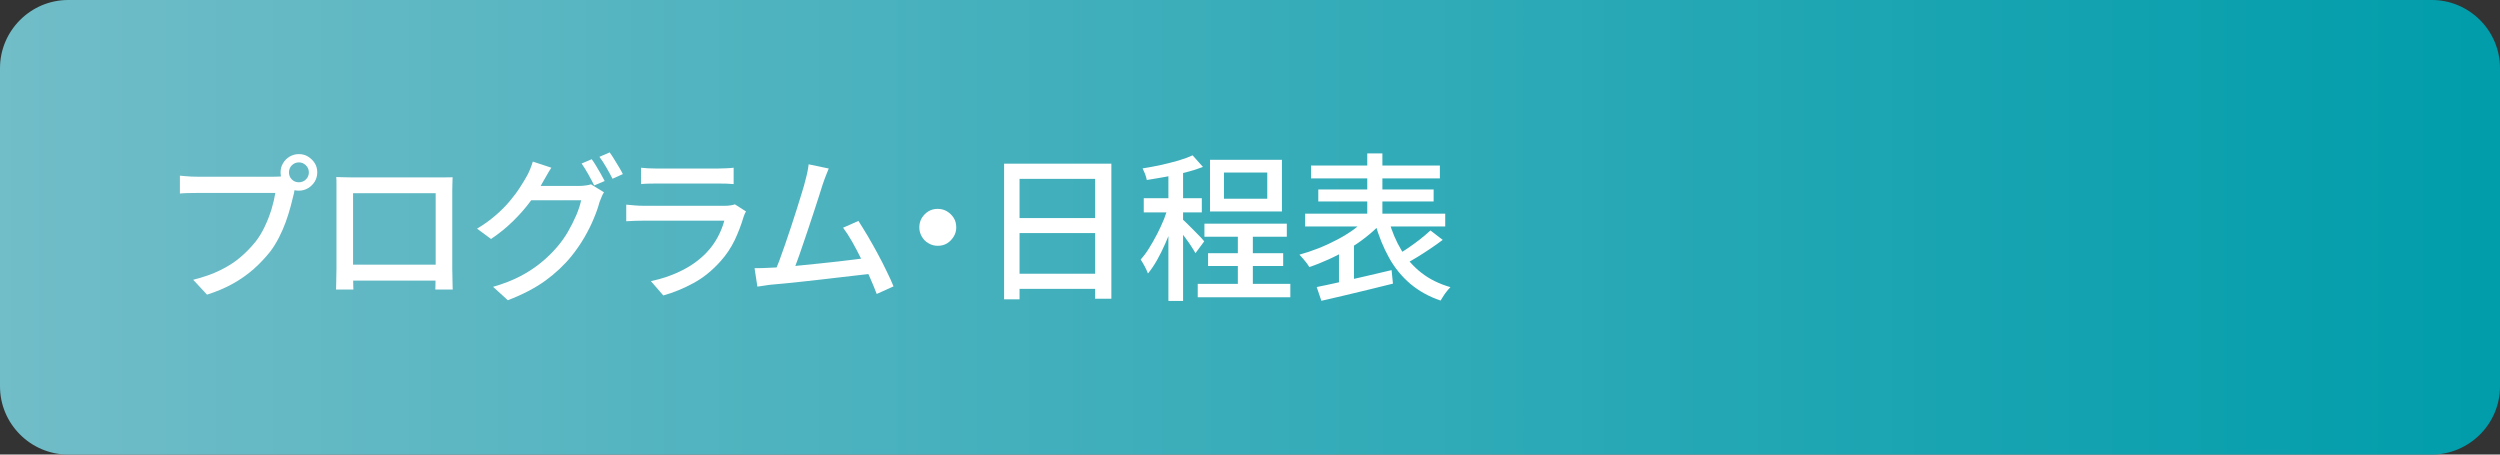 <?xml version="1.0" encoding="utf-8"?>
<!-- Generator: Adobe Illustrator 27.4.1, SVG Export Plug-In . SVG Version: 6.00 Build 0)  -->
<svg version="1.1" id="レイヤー_1" xmlns="http://www.w3.org/2000/svg" xmlns:xlink="http://www.w3.org/1999/xlink" x="0px"
	 y="0px" viewBox="0 0 220 40" style="enable-background:new 0 0 220 40;" xml:space="preserve">
<rect x="0" y="0" width="220" height="40" fill="#333333" stroke="none"/>
<style type="text/css">
	.st0{fill:url(#SVGID_1_);}
	.st1{fill:#FFFFFF;}
</style>
<g>
	
		<linearGradient id="SVGID_1_" gradientUnits="userSpaceOnUse" x1="0" y1="22" x2="220" y2="22" gradientTransform="matrix(1 0 0 -1 0 42)">
		<stop  offset="0" style="stop-color:#71BDC8"/>
		<stop  offset="1" style="stop-color:#009DAB"/>
	</linearGradient>
	<path class="st0" d="M220,34c0,3.3-2.7,6-6,6H6c-3.3,0-6-2.7-6-6V6c0-3.3,2.7-6,6-6h208c3.3,0,6,2.7,6,6V34z"/>
</g>
<g>
	<g>
		<g>
			<path class="st1" d="M26.12,16.19c-0.06,0.11-0.1,0.24-0.15,0.38s-0.08,0.28-0.1,0.43c-0.08,0.35-0.18,0.75-0.3,1.19
				c-0.12,0.44-0.26,0.89-0.43,1.36c-0.17,0.47-0.37,0.92-0.6,1.37c-0.23,0.44-0.48,0.85-0.76,1.22c-0.43,0.54-0.91,1.05-1.45,1.53
				c-0.54,0.48-1.15,0.91-1.83,1.29c-0.68,0.38-1.44,0.7-2.28,0.97L17,24.62c0.92-0.23,1.71-0.51,2.38-0.84
				c0.67-0.33,1.26-0.7,1.76-1.13c0.5-0.42,0.94-0.88,1.34-1.37c0.32-0.41,0.6-0.87,0.83-1.37c0.24-0.5,0.43-1.01,0.59-1.52
				c0.15-0.51,0.26-0.98,0.33-1.41c-0.14,0-0.38,0-0.73,0s-0.75,0-1.22,0s-0.96,0-1.47,0s-1,0-1.47,0s-0.88,0-1.24,0s-0.61,0-0.76,0
				c-0.3,0-0.58,0-0.84,0.01s-0.49,0.02-0.67,0.04v-1.57c0.14,0.01,0.3,0.02,0.47,0.04c0.17,0.02,0.35,0.03,0.54,0.04
				s0.35,0.01,0.5,0.01c0.13,0,0.34,0,0.62,0s0.62,0,1,0s0.79,0,1.21,0s0.85,0,1.27,0s0.82,0,1.19,0s0.69,0,0.95,0
				c0.27,0,0.45,0,0.54,0c0.12,0,0.26,0,0.43-0.01c0.16-0.01,0.32-0.03,0.47-0.07L26.12,16.19z M24.69,15.17
				c0-0.3,0.07-0.57,0.22-0.81c0.14-0.24,0.34-0.44,0.58-0.58s0.51-0.22,0.81-0.22s0.57,0.07,0.81,0.22
				c0.24,0.15,0.44,0.34,0.59,0.58s0.22,0.51,0.22,0.81s-0.08,0.57-0.22,0.81c-0.15,0.24-0.35,0.44-0.59,0.58
				c-0.24,0.14-0.51,0.22-0.81,0.22s-0.57-0.07-0.81-0.22c-0.24-0.14-0.44-0.34-0.58-0.58C24.76,15.74,24.69,15.47,24.69,15.17z
				 M25.43,15.17c0,0.24,0.08,0.45,0.25,0.62s0.37,0.25,0.62,0.25c0.24,0,0.45-0.08,0.62-0.25s0.26-0.37,0.26-0.62
				s-0.09-0.45-0.26-0.62s-0.38-0.26-0.62-0.26c-0.24,0-0.45,0.09-0.62,0.26S25.43,14.93,25.43,15.17z"/>
			<path class="st1" d="M29.59,15.58c0.29,0.01,0.54,0.02,0.76,0.02s0.42,0.01,0.59,0.01c0.12,0,0.34,0,0.64,0s0.67,0,1.09,0
				s0.87,0,1.35,0s0.96,0,1.45,0s0.94,0,1.35,0c0.42,0,0.77,0,1.08,0c0.3,0,0.52,0,0.64,0c0.16,0,0.36,0,0.6,0
				c0.24,0,0.47,0,0.69-0.01c-0.01,0.19-0.02,0.38-0.02,0.6c0,0.21-0.01,0.41-0.01,0.61c0,0.1,0,0.29,0,0.57s0,0.61,0,0.99
				s0,0.8,0,1.25c0,0.44,0,0.88,0,1.32s0,0.85,0,1.23s0,0.71,0,0.97c0,0.27,0,0.45,0,0.54c0,0.12,0,0.28,0.01,0.47
				c0,0.19,0.01,0.39,0.01,0.58c0,0.2,0,0.36,0.01,0.5c0,0.14,0.01,0.22,0.01,0.25h-1.53c0.01-0.04,0.01-0.15,0.01-0.34
				s0-0.41,0.01-0.66c0-0.25,0.01-0.49,0.01-0.7c0-0.09,0-0.29,0-0.57s0-0.64,0-1.05s0-0.85,0-1.32s0-0.93,0-1.38s0-0.86,0-1.23
				s0-0.78,0-1.23h-7.27c0,0.44,0,0.84,0,1.22c0,0.37,0,0.78,0,1.23c0,0.45,0,0.91,0,1.37c0,0.47,0,0.91,0,1.32s0,0.76,0,1.05
				s0,0.49,0,0.59c0,0.13,0,0.29,0,0.47s0,0.36,0.01,0.53c0,0.17,0.01,0.32,0.01,0.46c0,0.13,0.01,0.21,0.01,0.24h-1.53
				c0-0.03,0-0.11,0.01-0.25c0-0.14,0.01-0.3,0.01-0.49s0.01-0.38,0.01-0.57s0.01-0.36,0.01-0.5c0-0.1,0-0.29,0-0.56s0-0.6,0-0.99
				s0-0.8,0-1.25c0-0.44,0-0.88,0-1.32s0-0.85,0-1.23s0-0.71,0-0.98s0-0.45,0-0.55c0-0.18,0-0.38,0-0.6S29.61,15.76,29.59,15.58z
				 M38.9,23.29v1.4h-8.54v-1.4H38.9z"/>
			<path class="st1" d="M48.52,14.76c-0.14,0.21-0.28,0.43-0.41,0.67c-0.14,0.24-0.24,0.43-0.32,0.56c-0.29,0.54-0.66,1.11-1.1,1.71
				s-0.95,1.18-1.53,1.75c-0.58,0.57-1.23,1.1-1.95,1.58l-1.23-0.91c0.61-0.36,1.15-0.75,1.62-1.16c0.48-0.41,0.89-0.82,1.24-1.24
				c0.35-0.42,0.65-0.81,0.9-1.2s0.46-0.73,0.63-1.04c0.08-0.14,0.18-0.34,0.28-0.59s0.18-0.48,0.24-0.67L48.52,14.76z M53.15,16.92
				c-0.07,0.11-0.15,0.25-0.21,0.41c-0.07,0.16-0.13,0.31-0.18,0.45c-0.12,0.45-0.29,0.94-0.52,1.48c-0.22,0.54-0.5,1.09-0.83,1.66
				c-0.33,0.56-0.7,1.1-1.12,1.62c-0.64,0.79-1.41,1.51-2.3,2.16c-0.89,0.64-1.99,1.22-3.3,1.72l-1.3-1.18
				c0.91-0.26,1.7-0.57,2.39-0.93s1.29-0.76,1.82-1.19s1-0.89,1.41-1.37c0.35-0.4,0.67-0.85,0.96-1.34
				c0.28-0.49,0.53-0.98,0.74-1.47c0.21-0.49,0.35-0.93,0.43-1.32h-4.98l0.53-1.26c0.12,0,0.33,0,0.62,0s0.63,0,1.01,0
				s0.75,0,1.12,0s0.69,0,0.97,0c0.27,0,0.46,0,0.55,0c0.2,0,0.39-0.01,0.57-0.04c0.19-0.02,0.35-0.06,0.48-0.1L53.15,16.92z
				 M52.07,14.01c0.12,0.16,0.25,0.35,0.39,0.59c0.14,0.23,0.28,0.47,0.41,0.7s0.24,0.44,0.34,0.63l-0.92,0.39
				c-0.14-0.28-0.31-0.61-0.52-0.98s-0.4-0.69-0.59-0.95L52.07,14.01z M53.65,13.41c0.13,0.18,0.27,0.38,0.41,0.62
				c0.14,0.23,0.28,0.46,0.42,0.69s0.25,0.43,0.33,0.6l-0.91,0.41c-0.15-0.3-0.33-0.63-0.54-0.99s-0.41-0.68-0.61-0.94L53.65,13.41z
				"/>
			<path class="st1" d="M65.65,18.61c-0.05,0.07-0.09,0.16-0.13,0.25s-0.07,0.17-0.09,0.24c-0.2,0.68-0.46,1.36-0.78,2.04
				c-0.33,0.68-0.75,1.31-1.27,1.88c-0.72,0.8-1.51,1.44-2.37,1.9c-0.86,0.47-1.74,0.83-2.64,1.08l-1.09-1.26
				c1.02-0.21,1.95-0.54,2.79-0.97c0.84-0.43,1.54-0.95,2.11-1.55c0.4-0.42,0.73-0.88,0.99-1.37c0.26-0.49,0.45-0.97,0.57-1.43
				c-0.09,0-0.28,0-0.55,0s-0.6,0-0.99,0c-0.39,0-0.8,0-1.24,0c-0.44,0-0.88,0-1.34,0s-0.88,0-1.28,0c-0.4,0-0.75,0-1.06,0
				s-0.53,0-0.68,0c-0.17,0-0.39,0-0.67,0.01s-0.55,0.02-0.82,0.04v-1.46c0.28,0.03,0.55,0.05,0.8,0.07s0.48,0.03,0.69,0.03
				c0.11,0,0.31,0,0.6,0c0.29,0,0.63,0,1.02,0s0.81,0,1.27,0s0.91,0,1.37,0s0.88,0,1.28,0c0.4,0,0.74,0,1.03,0c0.29,0,0.49,0,0.6,0
				c0.2,0,0.37-0.01,0.53-0.04c0.15-0.02,0.28-0.05,0.37-0.09L65.65,18.61z M56.38,14.76c0.19,0.02,0.4,0.04,0.64,0.05
				c0.24,0.01,0.47,0.02,0.71,0.02c0.15,0,0.41,0,0.78,0s0.78,0,1.25,0s0.92,0,1.39,0c0.46,0,0.88,0,1.25,0s0.63,0,0.79,0
				c0.22,0,0.46-0.01,0.72-0.02c0.26-0.01,0.47-0.03,0.65-0.05v1.44c-0.18-0.02-0.39-0.03-0.64-0.04s-0.5-0.01-0.74-0.01
				c-0.16,0-0.42,0-0.78,0s-0.78,0-1.24,0c-0.46,0-0.92,0-1.39,0s-0.88,0-1.24,0s-0.62,0-0.78,0c-0.22,0-0.46,0-0.69,0.01
				c-0.24,0-0.45,0.02-0.65,0.04v-1.44H56.38z"/>
			<path class="st1" d="M67.79,23.56c0.33-0.01,0.73-0.03,1.2-0.07s0.98-0.08,1.52-0.14c0.54-0.06,1.1-0.11,1.67-0.17
				s1.12-0.12,1.66-0.18c0.54-0.07,1.03-0.13,1.49-0.18c0.46-0.06,0.84-0.11,1.15-0.15l0.36,1.4c-0.34,0.04-0.74,0.08-1.23,0.14
				c-0.48,0.06-1,0.12-1.56,0.18s-1.13,0.13-1.72,0.2c-0.59,0.07-1.16,0.13-1.71,0.19c-0.56,0.06-1.07,0.12-1.54,0.16
				c-0.47,0.05-0.87,0.08-1.2,0.11c-0.18,0.02-0.37,0.04-0.59,0.08s-0.43,0.06-0.64,0.09L66.4,23.6c0.22,0,0.46,0,0.71-0.01
				S67.59,23.57,67.79,23.56z M72.93,14.83c-0.07,0.19-0.16,0.39-0.25,0.62c-0.09,0.22-0.18,0.49-0.29,0.8
				c-0.08,0.24-0.18,0.57-0.31,0.98s-0.28,0.87-0.44,1.36c-0.16,0.5-0.33,1.01-0.51,1.54s-0.35,1.04-0.52,1.53
				c-0.17,0.5-0.32,0.94-0.47,1.34s-0.27,0.72-0.37,0.95l-1.62,0.06c0.12-0.28,0.26-0.64,0.43-1.07c0.16-0.43,0.33-0.91,0.51-1.43
				s0.36-1.05,0.54-1.6s0.35-1.07,0.51-1.58s0.3-0.97,0.43-1.39s0.23-0.76,0.29-1.02c0.09-0.34,0.16-0.61,0.2-0.83
				c0.04-0.21,0.08-0.42,0.1-0.63L72.93,14.83z M75.54,19.44c0.24,0.37,0.51,0.81,0.81,1.31c0.29,0.5,0.59,1.02,0.88,1.56
				c0.29,0.54,0.56,1.06,0.8,1.57c0.25,0.5,0.45,0.94,0.6,1.32l-1.48,0.67c-0.15-0.4-0.34-0.87-0.57-1.39
				c-0.23-0.53-0.48-1.07-0.76-1.63s-0.55-1.09-0.83-1.58s-0.55-0.9-0.8-1.23L75.54,19.44z"/>
			<path class="st1" d="M82.51,18.38c0.31,0,0.58,0.07,0.83,0.22c0.24,0.15,0.44,0.34,0.59,0.58s0.22,0.52,0.22,0.83
				c0,0.29-0.07,0.56-0.22,0.8c-0.15,0.25-0.34,0.45-0.58,0.6c-0.24,0.15-0.52,0.22-0.83,0.22c-0.29,0-0.56-0.07-0.81-0.22
				c-0.25-0.14-0.45-0.34-0.59-0.59c-0.15-0.25-0.22-0.52-0.22-0.81c0-0.31,0.07-0.58,0.22-0.83c0.15-0.24,0.34-0.44,0.59-0.59
				C81.95,18.45,82.22,18.38,82.51,18.38z"/>
			<path class="st1" d="M88.36,14.4h9.44v11.89h-1.43V15.74h-6.65v10.6h-1.36V14.4z M89.26,24.09h7.73v1.33h-7.73V24.09z
				 M89.27,19.19h7.7v1.32h-7.7V19.19z"/>
			<path class="st1" d="M102.89,17.93l0.8,0.35c-0.14,0.49-0.31,1.01-0.5,1.55c-0.2,0.54-0.41,1.07-0.64,1.59s-0.47,1.01-0.73,1.47
				s-0.53,0.85-0.8,1.18c-0.07-0.19-0.16-0.4-0.29-0.64s-0.25-0.44-0.35-0.59c0.25-0.28,0.5-0.61,0.74-1s0.48-0.8,0.71-1.25
				c0.23-0.44,0.43-0.89,0.62-1.35C102.62,18.77,102.77,18.34,102.89,17.93z M104.95,13.67l0.91,1.02
				c-0.46,0.18-0.96,0.34-1.52,0.48c-0.56,0.15-1.13,0.27-1.71,0.38c-0.59,0.11-1.16,0.2-1.71,0.29c-0.03-0.15-0.08-0.32-0.15-0.52
				c-0.08-0.2-0.15-0.36-0.22-0.5c0.52-0.08,1.06-0.18,1.6-0.3s1.06-0.25,1.55-0.39C104.19,13.98,104.6,13.83,104.95,13.67z
				 M100.65,17.44h5.11v1.25h-5.11V17.44z M102.82,14.72h1.29v11.76h-1.29V14.72z M104.08,19.31c0.08,0.07,0.21,0.19,0.39,0.37
				s0.37,0.38,0.58,0.58c0.21,0.21,0.4,0.4,0.57,0.58s0.28,0.31,0.35,0.4l-0.77,1.04c-0.08-0.15-0.2-0.34-0.34-0.56
				s-0.3-0.46-0.48-0.69c-0.17-0.24-0.34-0.46-0.5-0.68c-0.16-0.21-0.29-0.39-0.41-0.52L104.08,19.31z M105.4,24.98h8.15v1.18h-8.15
				V24.98z M105.99,19.68h7.25v1.15h-7.25V19.68z M106.31,22.28h6.61v1.13h-6.61V22.28z M106.48,14.06h6.33v4.55h-6.33V14.06z
				 M107.71,15.18v2.31h3.81v-2.31H107.71z M108.93,20.17h1.32v5.61h-1.32V20.17z"/>
			<path class="st1" d="M120.31,19.19l1.13,0.56c-0.37,0.39-0.8,0.78-1.28,1.15c-0.48,0.38-1,0.73-1.55,1.05s-1.12,0.62-1.7,0.88
				s-1.14,0.49-1.69,0.67c-0.07-0.11-0.15-0.24-0.25-0.37c-0.1-0.13-0.21-0.27-0.32-0.39c-0.11-0.13-0.21-0.24-0.3-0.33
				c0.55-0.15,1.11-0.34,1.67-0.56s1.12-0.48,1.65-0.76c0.54-0.28,1.03-0.59,1.48-0.91C119.59,19.85,119.98,19.52,120.31,19.19z
				 M114.85,18.8h12.33v1.13h-12.33V18.8z M115.37,14.57h11.34v1.13h-11.34C115.37,15.7,115.37,14.57,115.37,14.57z M115.87,25.26
				c0.56-0.11,1.2-0.25,1.92-0.41s1.48-0.33,2.28-0.52c0.8-0.19,1.6-0.37,2.39-0.56l0.12,1.19c-0.74,0.19-1.48,0.37-2.23,0.55
				c-0.75,0.18-1.47,0.35-2.17,0.52s-1.33,0.31-1.9,0.44L115.87,25.26z M116.01,16.67h10.15v1.06h-10.15V16.67z M117.83,21.97
				l0.91-0.9l0.41,0.11v4.13h-1.32C117.83,25.31,117.83,21.97,117.83,21.97z M120.32,13.5h1.33v6.22h-1.33V13.5z M122.21,19.38
				c0.27,0.97,0.64,1.85,1.11,2.63c0.47,0.78,1.06,1.45,1.78,2.01c0.71,0.55,1.56,0.97,2.54,1.25c-0.09,0.09-0.2,0.21-0.31,0.35
				c-0.11,0.14-0.22,0.28-0.31,0.43s-0.18,0.28-0.25,0.4c-1.04-0.35-1.92-0.85-2.67-1.48c-0.74-0.63-1.37-1.4-1.87-2.3
				s-0.91-1.91-1.23-3.05L122.21,19.38z M125.88,20.28l1.08,0.83c-0.35,0.26-0.71,0.52-1.1,0.78s-0.77,0.51-1.15,0.74
				c-0.38,0.23-0.73,0.43-1.07,0.61l-0.83-0.71c0.33-0.2,0.68-0.42,1.05-0.67s0.74-0.52,1.09-0.79
				C125.31,20.78,125.62,20.52,125.88,20.28z"/>
		</g>
	</g>
</g>
</svg>
